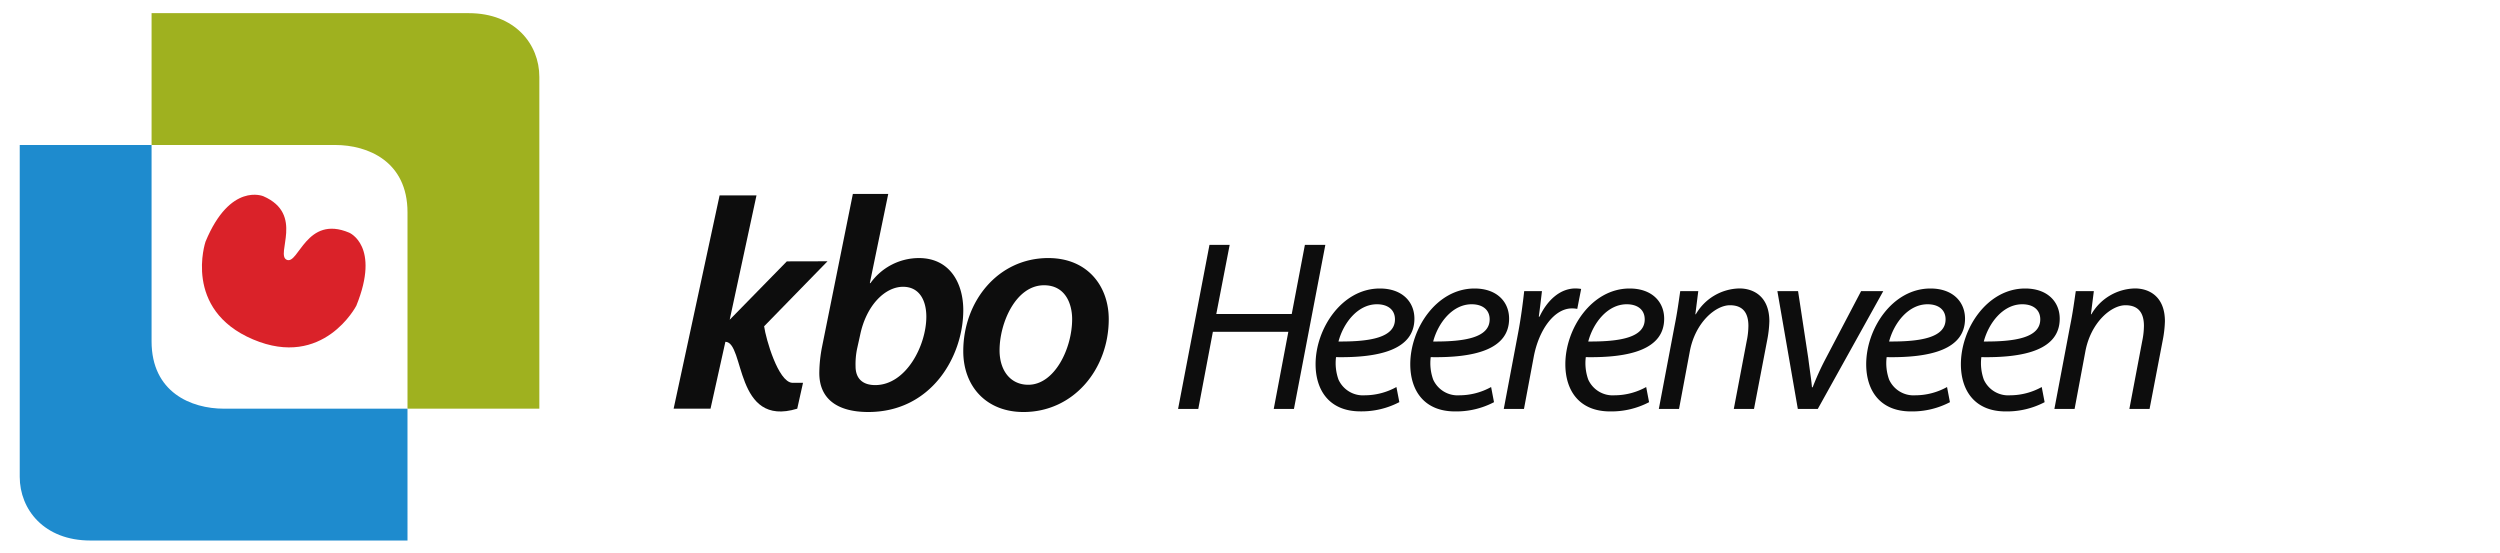 <svg xmlns="http://www.w3.org/2000/svg" width="380" height="84" viewBox="0 0 380 84">
  <g id="logo_kbo_heerenveen" transform="translate(-68 -193)">
    <rect id="Rectangle_54" data-name="Rectangle 54" width="380" height="84" transform="translate(68 193)" fill="none" opacity="0.852"/>
    <path id="Heerenveen" d="M5.92-24.938,1.147,0H4.218l2.22-11.729h11.47L15.688,0h3.071l4.773-24.938H20.424l-2,10.508H6.956L8.991-24.938ZM34.336-3.33a9.989,9.989,0,0,1-4.81,1.258,4.074,4.074,0,0,1-4-2.4,7.429,7.429,0,0,1-.37-3.4c6.623.111,11.914-1.147,11.914-5.846,0-2.553-1.85-4.588-5.254-4.588-5.772,0-9.768,6.105-9.768,11.507C22.052-2.849,24.124.37,28.86.37a12.346,12.346,0,0,0,5.92-1.406Zm-.222-10.286c0,2.775-3.774,3.4-8.584,3.367.74-2.812,2.923-5.661,5.846-5.661C33-15.91,34.114-15.1,34.114-13.616ZM48.729-3.33a9.989,9.989,0,0,1-4.81,1.258,4.074,4.074,0,0,1-4-2.4,7.429,7.429,0,0,1-.37-3.4c6.623.111,11.914-1.147,11.914-5.846,0-2.553-1.85-4.588-5.254-4.588-5.772,0-9.768,6.105-9.768,11.507,0,3.959,2.072,7.178,6.808,7.178a12.346,12.346,0,0,0,5.92-1.406Zm-.222-10.286c0,2.775-3.774,3.4-8.584,3.367.74-2.812,2.923-5.661,5.846-5.661C47.4-15.91,48.507-15.1,48.507-13.616ZM53.724,0,55.2-7.881c.777-4.181,3.145-7.4,5.809-7.4a4.364,4.364,0,0,1,.814.074l.592-3.034a6.073,6.073,0,0,0-.851-.074c-2.4,0-4.329,1.85-5.476,4.292h-.111c.185-1.369.333-2.627.481-3.885h-2.7c-.185,1.665-.481,4.033-.925,6.364L50.653,0ZM72.3-3.33a9.989,9.989,0,0,1-4.81,1.258,4.074,4.074,0,0,1-4-2.4,7.429,7.429,0,0,1-.37-3.4c6.623.111,11.914-1.147,11.914-5.846,0-2.553-1.85-4.588-5.254-4.588-5.772,0-9.768,6.105-9.768,11.507,0,3.959,2.072,7.178,6.808,7.178a12.346,12.346,0,0,0,5.92-1.406Zm-.222-10.286c0,2.775-3.774,3.4-8.584,3.367.74-2.812,2.923-5.661,5.846-5.661C70.966-15.91,72.076-15.1,72.076-13.616ZM77.293,0l1.628-8.695c.814-4.44,3.922-7.067,6.105-7.067,2.109,0,2.812,1.332,2.812,3.145a11.776,11.776,0,0,1-.259,2.294L85.618,0h3.071l2-10.434a17.287,17.287,0,0,0,.333-2.886c0-3.774-2.4-4.995-4.551-4.995a7.83,7.83,0,0,0-6.623,3.922h-.074l.444-3.515H77.478c-.222,1.48-.444,3.219-.851,5.217L74.222,0ZM92.241-17.908,95.349,0h3.034l9.953-17.908h-3.367L99.493-7.474a40.6,40.6,0,0,0-1.887,4.181h-.111c-.074-1-.3-2.368-.555-4.4L95.386-17.908ZM118.03-3.33a9.989,9.989,0,0,1-4.81,1.258,4.074,4.074,0,0,1-4-2.4,7.429,7.429,0,0,1-.37-3.4c6.623.111,11.914-1.147,11.914-5.846,0-2.553-1.85-4.588-5.254-4.588-5.772,0-9.768,6.105-9.768,11.507,0,3.959,2.072,7.178,6.808,7.178a12.346,12.346,0,0,0,5.92-1.406Zm-.222-10.286c0,2.775-3.774,3.4-8.584,3.367.74-2.812,2.923-5.661,5.846-5.661C116.7-15.91,117.808-15.1,117.808-13.616ZM132.423-3.33a9.989,9.989,0,0,1-4.81,1.258,4.074,4.074,0,0,1-4-2.4,7.429,7.429,0,0,1-.37-3.4c6.623.111,11.914-1.147,11.914-5.846,0-2.553-1.85-4.588-5.254-4.588-5.772,0-9.768,6.105-9.768,11.507,0,3.959,2.072,7.178,6.808,7.178a12.346,12.346,0,0,0,5.92-1.406ZM132.2-13.616c0,2.775-3.774,3.4-8.584,3.367.74-2.812,2.923-5.661,5.846-5.661C131.091-15.91,132.2-15.1,132.2-13.616ZM137.418,0l1.628-8.695c.814-4.44,3.922-7.067,6.1-7.067,2.109,0,2.812,1.332,2.812,3.145a11.776,11.776,0,0,1-.259,2.294L145.743,0h3.071l2-10.434a17.287,17.287,0,0,0,.333-2.886c0-3.774-2.4-4.995-4.551-4.995a7.83,7.83,0,0,0-6.623,3.922H139.9l.444-3.515H137.6c-.222,1.48-.444,3.219-.851,5.217L134.347,0Z" transform="translate(245.92 255.158)" fill="#0d0d0d"/>
    <g id="KBO" transform="translate(170.392 222.479)">
      <path id="Path_6" data-name="Path 6" d="M8.3-55.38,3.611-32.118A21.581,21.581,0,0,0,3.2-28.256c-.046,4.046,2.758,6.022,7.448,6.022,9.562,0,14.436-8.413,14.436-15.493,0-4-1.977-7.907-6.758-7.907a9.069,9.069,0,0,0-7.356,3.816h-.092l2.8-13.562ZM9.4-33.911c.919-4.505,3.77-7.356,6.528-7.356,2.483,0,3.54,2.069,3.54,4.551,0,4.367-3.08,10.39-7.769,10.39-1.931,0-2.988-1.011-2.988-2.85a11.518,11.518,0,0,1,.23-2.666ZM38-45.634c-7.632,0-12.918,6.574-12.918,14.16,0,5.333,3.494,9.241,9.149,9.241,7.632,0,12.964-6.528,12.964-14.114C47.194-41.312,44.022-45.634,38-45.634ZM37.356-41.5c3.264,0,4.275,2.85,4.275,5.149,0,4.459-2.666,9.976-6.666,9.976-2.712,0-4.367-2.161-4.367-5.241C30.6-35.8,33.08-41.5,37.356-41.5Z" transform="translate(18.943 55.38)" fill="#0d0d0d" opacity="0.995"/>
      <path id="Path_5" data-name="Path 5" d="M-4.38,0H1.227L-2.846,18.9,5.84,10.026l6.182-.015-9.635,9.88c.267,1.931,2.129,8.433,4.255,8.591H8.3l-.879,3.935C-2.137,35.339-.523,22.305-3.5,22.248L-5.76,32.417h-5.607Z" transform="translate(11.367 0.224)" fill="#0d0d0d"/>
    </g>
    <g id="logo_img" transform="translate(71 195)">
      <path id="Path_1" data-name="Path 1" d="M157.846,110.626h48.2c7.021,0,10.741,4.7,10.741,9.693v50.426h-20.04V140.9c0-7.742-6.019-10.235-10.99-10.235h-27.91Z" transform="translate(-137.807 -110.626)" fill="#9fb11f"/>
      <path id="Path_3" data-name="Path 3" d="M216.786,170.745h-48.2c-7.021,0-10.741-4.7-10.741-9.693V110.626h20.04V140.47c0,7.742,6.019,10.235,10.99,10.235h27.91Z" transform="translate(-157.846 -90.586)" fill="#1e8bce"/>
      <path id="pompebled" d="M12.445,20.634C.814,20.634,0,9.79,0,9.79-.092-.035,5.393,0,5.393,0c6.854.06,5.1,7.5,7.053,7.5S12.481.012,19.557,0c0,0,5.184-.026,5.332,9.791C24.889,9.79,24.075,20.634,12.445,20.634Z" transform="matrix(0.921, 0.391, -0.391, 0.921, 32.066, 25.72)" fill="#da2229"/>
    </g>
  </g>
</svg>
